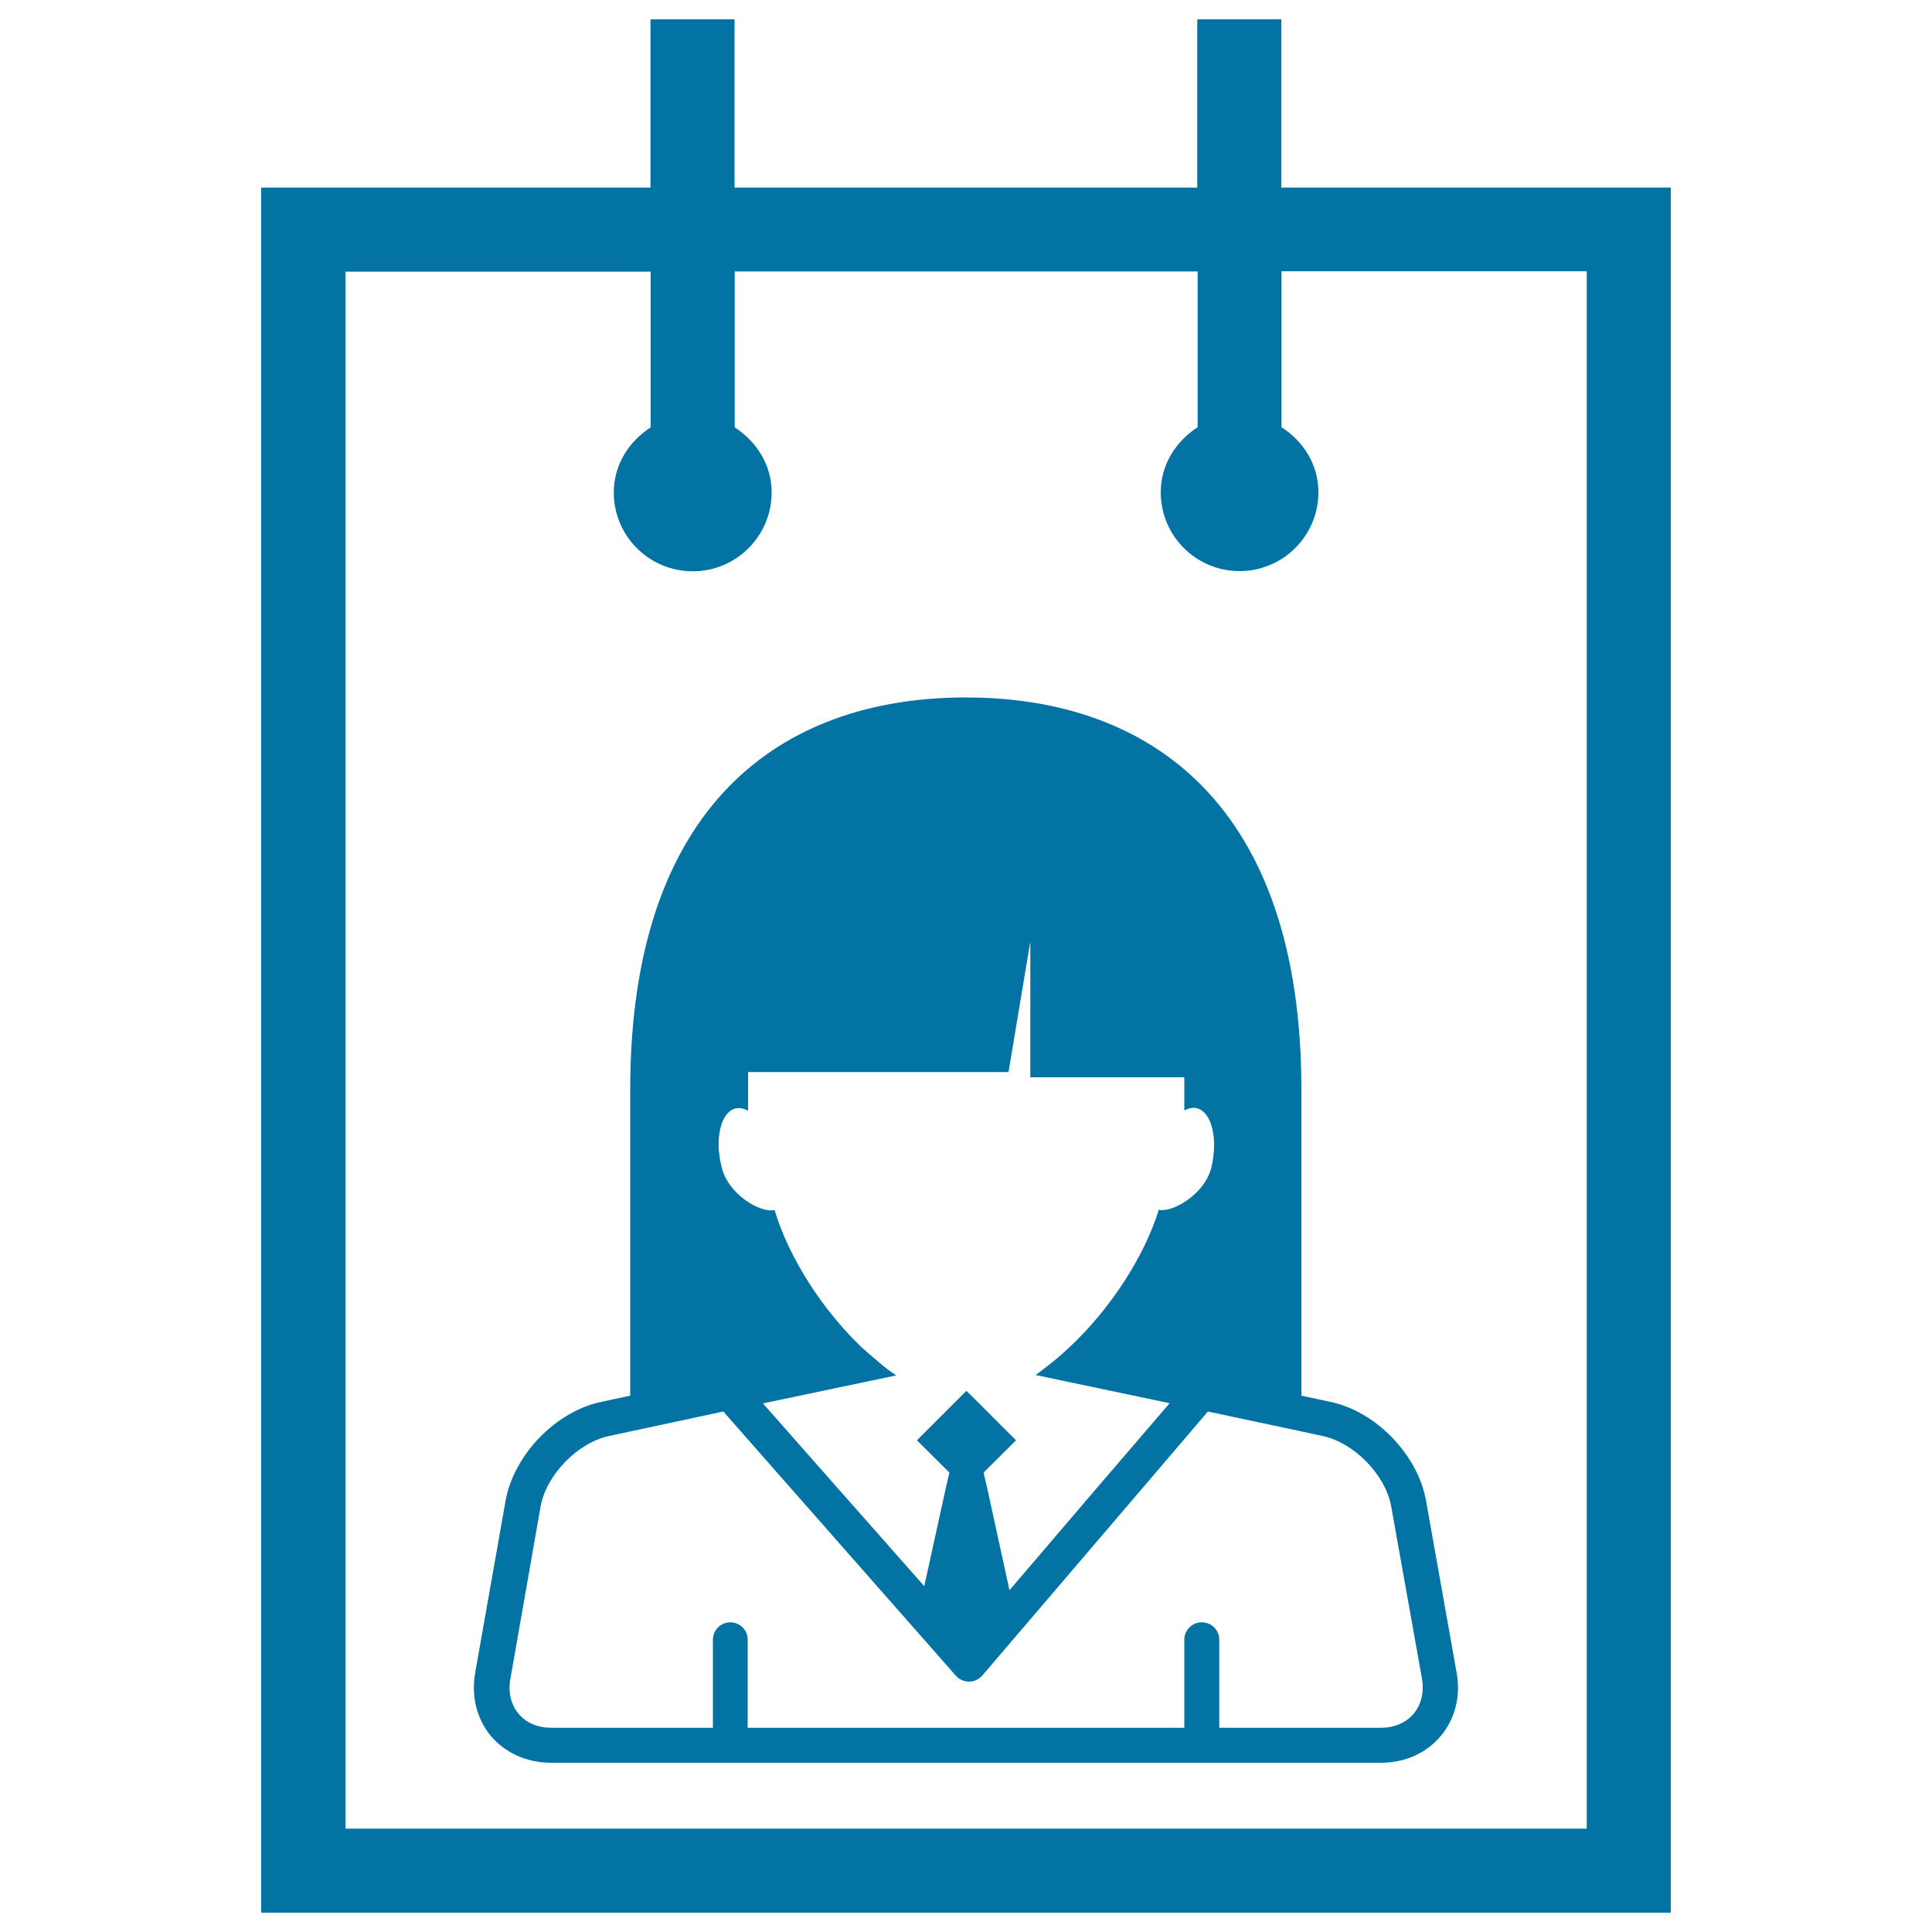 <svg xmlns="http://www.w3.org/2000/svg" viewBox="0 0 1000 1000" style="fill:#0273a2">
<title>Woman SVG icon</title>
<g><g><path d="M285.3,912.4h429.3c12.6,0,23.6-4.9,31.1-13.8c7.4-8.9,10.5-20.5,8.2-33l-15.8-88.9c-4.2-23.6-25.9-46.2-49.5-51.1l-15-3.2V564c0-147.1-77.8-203-173.7-203c-95.9,0-173.7,55.9-173.7,203v158.4l-15,3.2c-23.5,4.9-45.2,27.4-49.5,51.1L246,865.6c-2.2,12.4,0.7,24,8.1,33C261.8,907.5,272.8,912.4,285.3,912.4z M380.5,573.8c2.2-0.6,4.4-0.1,6.7,1.1v-20h134.8l11.3-67.6v70.3h79.7v17.2c2.3-1.2,4.6-1.8,6.8-1.1c7.5,2.3,10.6,15.7,7.3,30.2c-3.3,14.1-20,23.8-27.3,22.3c-7.7,24.7-25.3,51.4-45.9,70.8c-2.8,2.6-5.6,5.2-8.4,7.4c-3.2,2.5-6.3,5.1-9.5,7.3l69.4,14.6l-37.1,43.2l-45.8,53.6l-11.7-53.6l-1.7-7.3l16.8-16.7l-21-21l-4.7-4.6l-4.7,4.7l-20.9,20.9l16.8,16.7l-1.7,7.3l-11.3,51.5L433,769.6l-38.1-43.2l69-14.5c-3.3-2.2-6.5-4.6-9.6-7.3c-2.8-2.4-5.6-4.8-8.4-7.3c-20.1-19.3-37.4-45.8-45-71c-7.3,1.7-24.1-8.1-27.4-22.3C369.8,589.5,373,575.9,380.5,573.8z M279.8,779.8c2.9-16.3,19.1-33,35.3-36.5l11.2-2.4l48.1-10.3l34.3,39l86.1,97.8c1.7,1.9,4.1,3,6.7,3c0,0,0.1,0,0.1,0c2.6,0,5.1-1.2,6.8-3.1l83.5-97.7l33.3-39l48.4,10.3l11.1,2.4c16.3,3.5,32.5,20.2,35.4,36.5l15.9,89c1.2,7-0.3,13.5-4.3,18.2c-4,4.8-10.1,7.3-17.1,7.3h-83.5v-45.6c0-5-4.1-9-9.1-9c-5,0-9,4.1-9,9v45.6H387v-45.6c0-5-4-9-9-9c-5,0-9,4.1-9,9v45.6h-83.5c-7.1,0-13.2-2.5-17.1-7.3c-4-4.7-5.5-11.2-4.2-18.2L279.8,779.8z M663.2,97.1V10h-43.5v87.1H380.2V10h-43.5v87.1H135.2V990h729.6V97.1H663.2z M821.2,946.5H178.8V140.6h158v80.6c-11.3,7.3-19.1,19.3-19.1,33.7c0,22.6,18.3,40.8,40.9,40.8c22.5,0,40.8-18.3,40.8-40.8c0-14.4-7.9-26.4-19.1-33.7v-80.7h239.6v80.6c-11.2,7.3-19.1,19.3-19.1,33.7c0,22.6,18.3,40.8,40.8,40.8c22.5,0,40.8-18.3,40.8-40.8c0-14.4-7.8-26.4-19.1-33.7v-80.7h158v805.8L821.2,946.5L821.2,946.5z"/></g></g>
</svg>